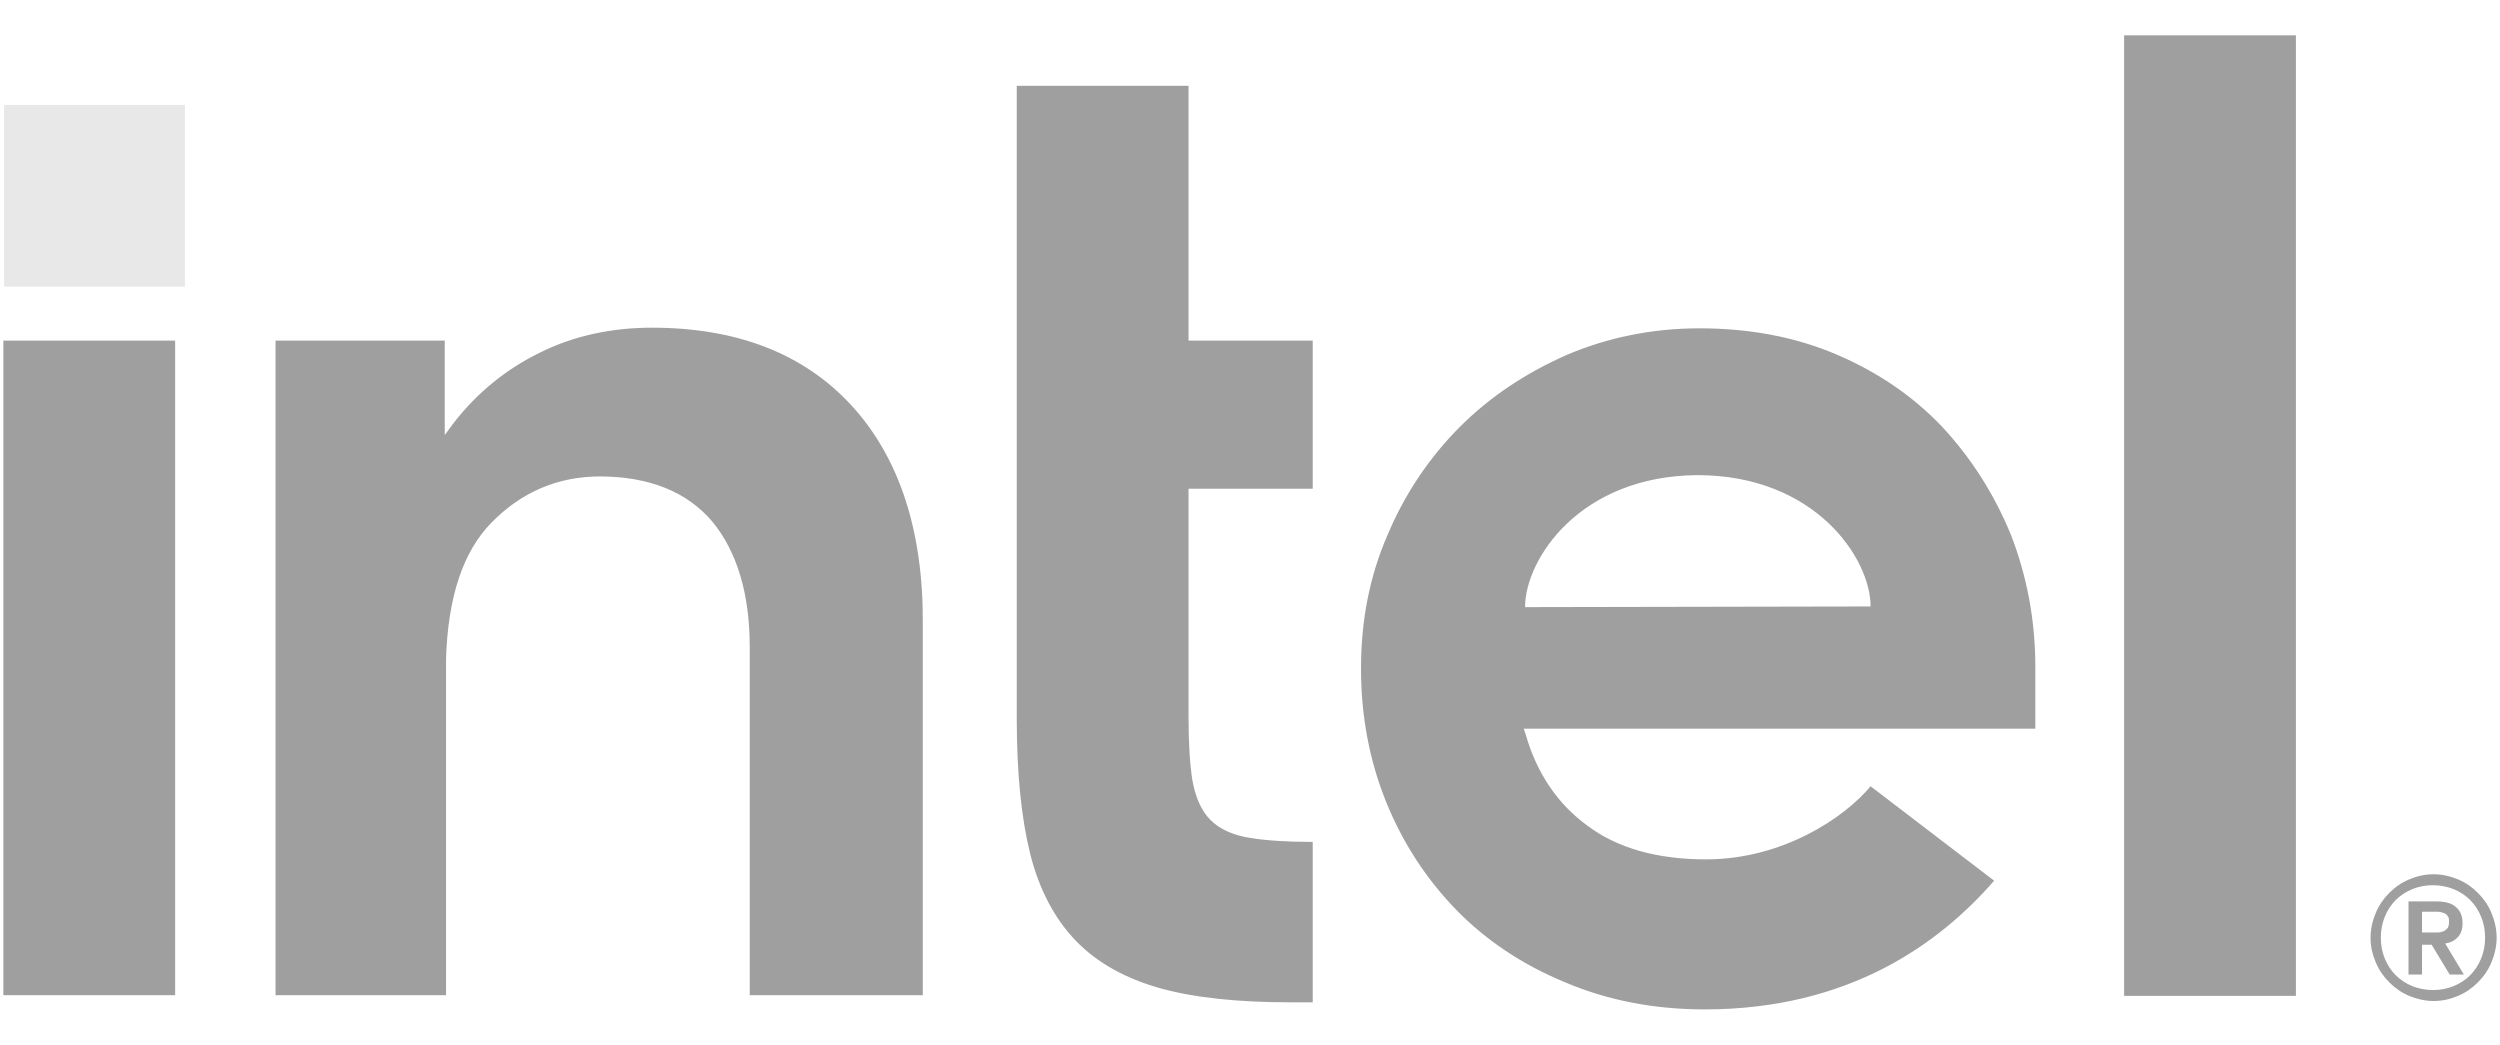 <svg width="67" height="28" viewBox="0 0 67 28" fill="none" xmlns="http://www.w3.org/2000/svg">
<path d="M4.694 26.689V9.129H0.09V26.671H4.694V26.689ZM35.181 26.862V22.563C34.509 22.563 33.94 22.528 33.526 22.459C33.043 22.39 32.681 22.216 32.44 21.974C32.198 21.731 32.043 21.384 31.957 20.916C31.888 20.483 31.853 19.911 31.853 19.217V13.098H35.181V9.129H31.853V2.299H27.249V19.27C27.249 20.708 27.37 21.922 27.611 22.892C27.853 23.846 28.266 24.626 28.835 25.215C29.404 25.805 30.163 26.221 31.077 26.481C32.008 26.741 33.181 26.862 34.578 26.862H35.181ZM61.53 26.689V0.947H56.926V26.689H61.53V26.689ZM22.817 10.863C21.541 9.476 19.748 8.782 17.472 8.782C16.368 8.782 15.351 9.008 14.454 9.458C13.54 9.909 12.782 10.533 12.161 11.331L11.919 11.66V11.365V9.129H7.384V26.671H11.954V17.328V17.969C11.954 17.865 11.954 17.761 11.954 17.657C12.005 16.011 12.402 14.797 13.161 14.017C13.971 13.185 14.954 12.769 16.075 12.769C17.403 12.769 18.42 13.185 19.093 13.982C19.748 14.78 20.093 15.906 20.093 17.345V17.397V26.671H24.731V16.721C24.749 14.225 24.094 12.249 22.817 10.863ZM54.547 17.883C54.547 16.617 54.322 15.439 53.891 14.329C53.443 13.237 52.822 12.267 52.046 11.434C51.253 10.602 50.304 9.961 49.201 9.493C48.097 9.025 46.873 8.799 45.545 8.799C44.286 8.799 43.096 9.042 41.993 9.51C40.889 9.996 39.924 10.637 39.113 11.452C38.303 12.266 37.647 13.237 37.182 14.347C36.699 15.456 36.475 16.652 36.475 17.917C36.475 19.183 36.699 20.379 37.147 21.488C37.596 22.598 38.234 23.568 39.027 24.383C39.82 25.198 40.803 25.856 41.941 26.324C43.079 26.81 44.338 27.052 45.683 27.052C49.58 27.052 51.994 25.267 53.443 23.603L50.132 21.072C49.442 21.904 47.787 23.031 45.718 23.031C44.424 23.031 43.355 22.736 42.545 22.13C41.734 21.54 41.182 20.708 40.889 19.685L40.837 19.529H54.547V17.883ZM40.872 16.271C40.872 14.988 42.338 12.752 45.493 12.734C48.649 12.734 50.132 14.97 50.132 16.253L40.872 16.271ZM66.772 24.47C66.686 24.262 66.566 24.088 66.41 23.932C66.255 23.776 66.083 23.655 65.876 23.568C65.669 23.482 65.445 23.43 65.221 23.43C64.979 23.43 64.772 23.482 64.565 23.568C64.358 23.655 64.186 23.776 64.031 23.932C63.875 24.088 63.755 24.262 63.669 24.47C63.582 24.678 63.531 24.903 63.531 25.128C63.531 25.371 63.582 25.579 63.669 25.787C63.755 25.995 63.875 26.169 64.031 26.325C64.186 26.481 64.358 26.602 64.565 26.689C64.772 26.775 64.996 26.827 65.221 26.827C65.462 26.827 65.669 26.775 65.876 26.689C66.083 26.602 66.255 26.481 66.41 26.325C66.566 26.169 66.686 25.995 66.772 25.787C66.859 25.579 66.91 25.354 66.91 25.128C66.91 24.903 66.859 24.678 66.772 24.47ZM66.496 25.683C66.427 25.857 66.324 26.012 66.203 26.134C66.083 26.255 65.927 26.359 65.755 26.429C65.582 26.498 65.41 26.533 65.203 26.533C65.013 26.533 64.824 26.498 64.651 26.429C64.479 26.359 64.324 26.255 64.203 26.134C64.082 26.013 63.979 25.857 63.91 25.683C63.841 25.51 63.806 25.337 63.806 25.129C63.806 24.938 63.841 24.747 63.91 24.574C63.979 24.401 64.082 24.245 64.203 24.123C64.324 24.002 64.479 23.898 64.651 23.828C64.824 23.759 64.996 23.724 65.203 23.724C65.393 23.724 65.582 23.759 65.755 23.828C65.927 23.898 66.082 24.002 66.203 24.123C66.324 24.244 66.427 24.401 66.496 24.574C66.566 24.747 66.6 24.921 66.6 25.129C66.6 25.337 66.566 25.51 66.496 25.683ZM65.531 25.285C65.669 25.267 65.772 25.215 65.858 25.129C65.945 25.042 65.996 24.921 65.996 24.747C65.996 24.557 65.945 24.418 65.824 24.314C65.72 24.21 65.531 24.158 65.306 24.158H64.548V26.117H64.91V25.319H65.168L65.651 26.117H66.031L65.531 25.285ZM65.341 24.99C65.289 24.99 65.238 24.99 65.169 24.99H64.91V24.435H65.169C65.22 24.435 65.272 24.435 65.341 24.435C65.393 24.435 65.445 24.453 65.496 24.47C65.548 24.487 65.582 24.522 65.6 24.557C65.634 24.591 65.634 24.643 65.634 24.713C65.634 24.782 65.617 24.834 65.6 24.869C65.565 24.903 65.531 24.938 65.496 24.955C65.445 24.973 65.393 24.99 65.341 24.99Z" fill="#9F9F9F"/>
<path d="M4.956 2.812H0.11V7.683H4.956V2.812Z" fill="#E8E8E8"/>
</svg>
